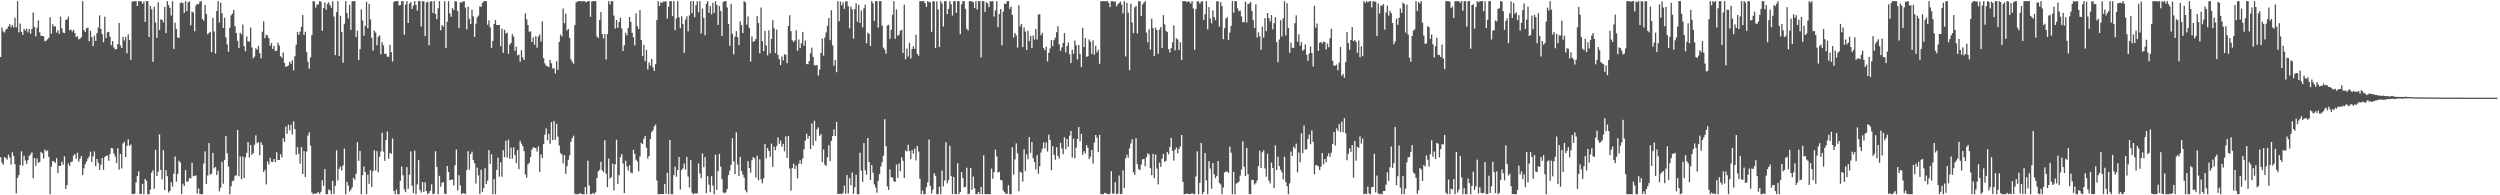 <svg xmlns="http://www.w3.org/2000/svg" width="1920" height="150"><path fill="#4f4f4f" d="M0 43.772h1v76.958H0zM1 21.16h1v103.722H1zM2 24.089h1v102.365H2zM3 24.982h1v95.675H3zM4 22.753h1v98.646H4zM5 22h1v100.613H5zM6 20.227h1v98.508H6zM7 18.47h1v102.47H7zM8 20.826h1v105.581H8zM9 19.196h1v97.731H9zM10 21.011h1v98.788H10zM11 13.619h1v112.43H11zM12 20.95h1v127.652H12zM13 0.859h1v135.805H13zM14 24.852h1v109.672H14zM15 18.089h1v108.613H15zM16 24.511h1v91.701H16zM17 26.767h1v100.405H17zM18 22.123h1v97.505H18zM19 23.426h1v99.832H19zM20 21.962h1v103.957H20zM21 24.885h1v98.091H21zM22 22.396h1v97.267H22zM23 25.97h1v92.639H23zM24 22.25h1v94.751H24zM25 9.57h1v127.313H25zM26 20.876h1v100.474H26zM27 27.94h1v99.469H27zM28 21.315h1v100.41H28zM29 15.653h1v109.451H29zM30 24.755h1v99.554H30zM31 27.469h1v89.196H31zM32 27.671h1v90.04H32zM33 27.857h1v93.896H33zM34 31.756h1v83.13H34zM35 31.231h1v84.924H35zM36 30.184h1v85.38H36zM37 28.986h1v91.54H37zM38 13.211h1v135.93H38zM39 25.876h1v102.132H39zM40 18.573h1v105.039H40zM41 20.412h1v103.734H41zM42 20.16h1v104.93H42zM43 25.032h1v96.391H43zM44 23.249h1v109.736H44zM45 26.018h1v101.424H45zM46 12.76h1v114.698H46zM47 21.72h1v102.5H47zM48 25.055h1v101.474H48zM49 25.469h1v94.618H49zM50 15.254h1v129.857H50zM51 14.901h1v127.228H51zM52 12.73h1v112.936H52zM53 23.174h1v104.264H53zM54 22.744h1v101.771H54zM55 24.158h1v99.857H55zM56 22.943h1v96.631H56zM57 25.336h1v93.053H57zM58 28.474h1v93.457H58zM59 27.809h1v89.531H59zM60 30.262h1v94.017H60zM61 29.698h1v92.223H61zM62 28.539h1v91.384H62zM63 0.859h1v133.605H63zM64 23.135h1v106.118H64zM65 24.555h1v101.478H65zM66 21.722h1v102.35H66zM67 21.172h1v100.679H67zM68 31.653h1v88.563H68zM69 23.595h1v92.903H69zM70 28.533h1v96.004H70zM71 35.407h1v84.779H71zM72 27.327h1v88.966H72zM73 31.445h1v96.226H73zM74 25.458h1v96.674H74zM75 21.144h1v103.846H75zM76 11.825h1v118.69H76zM77 22.225h1v104.183H77zM78 26.187h1v95.2H78zM79 32.418h1v97.99H79zM80 12.783h1v107.893H80zM81 29.274h1v90.37H81zM82 24.784h1v94.666H82zM83 24.424h1v99.061H83zM84 28.14h1v90.057H84zM85 34.735h1v79.048H85zM86 31.581h1v82.403H86zM87 36.445h1v81.502H87zM88 37.893h1v82.326H88zM89 37.753h1v87.462H89zM90 33.863h1v80.002H90zM91 17.617h1v112.713H91zM92 34.975h1v83.267H92zM93 36.851h1v92.543H93zM94 28.284h1v81.837H94zM95 31.102h1v77.899H95zM96 28.33h1v92.281H96zM97 40.91h1v71.118H97zM98 26.367h1v80.65H98zM99 30.813h1v81.226H99zM100 46h1v64.95H100zM101 1.191h1v147.731H101zM102 1.04h1v148.102H102zM103 0.908h1v147.832H103zM104 0.859h1v139.211H104zM105 4.61h1v130.62H105zM106 0.859h1v130.67H106zM107 0.906h1v148.102H107zM108 0.993h1v147.894H108zM109 2.937h1v138.244H109zM110 1.201h1v147.935H110zM111 16.847h1v120.55H111zM112 0.876h1v138.004H112zM113 0.876h1v148.259H113zM114 28.436h1v120.705H114zM115 4.609h1v141.014H115zM116 7.119h1v125.473H116zM117 47.454h1v83.248H117zM118 5.17h1v139.839H118zM119 17.308h1v97.795H119zM120 29.086h1v106.061H120zM121 1.717h1v130.146H121zM122 23.067h1v80.166H122zM123 14.862h1v115.649H123zM124 15.294h1v122.429H124zM125 17.129h1v98.248H125zM126 5.296h1v140.668H126zM127 25.441h1v105.296H127zM128 0.859h1v134.527H128zM129 3.889h1v143.998H129zM130 6.039h1v140.54H130zM131 11.917h1v128.051H131zM132 0.965h1v142.297H132zM133 37.559h1v95.855H133zM134 17.421h1v102.763H134zM135 22.221h1v117.333H135zM136 28.895h1v104.732H136zM137 29.046h1v94.38H137zM138 2.347h1v122.408H138zM139 1.801h1v147.179H139zM140 2.405h1v138.662H140zM141 9.868h1v133.016H141zM142 0.875h1v129.744H142zM143 8.625h1v131.074H143zM144 1.852h1v137.436H144zM145 1.125h1v135.636H145zM146 19.423h1v117.625H146zM147 8.893h1v116.089H147zM148 9.611h1v125.835H148zM149 23.94h1v111.019H149zM150 4.238h1v130.495H150zM151 3.04h1v145.595H151zM152 3.229h1v141.517H152zM153 1.288h1v147.626H153zM154 0.87h1v148.263H154zM155 14.583h1v134.556H155zM156 15.905h1v109.686H156zM157 3.747h1v112.485H157zM158 10.753h1v130.534H158zM159 26.342h1v108.398H159zM160 25.247h1v84.66H160zM161 24.478h1v109.674H161zM162 39.983h1v93.372H162zM163 13.62h1v103.836H163zM164 24.178h1v105.031H164zM165 41.176h1v87.065H165zM166 8.46h1v125.916H166zM167 0.888h1v130.173H167zM168 17.305h1v129.706H168zM169 1.984h1v142.162H169zM170 10.124h1v114.246H170zM171 21.469h1v119.614H171zM172 13.592h1v109.339H172zM173 28.644h1v75.915H173zM174 34.222h1v83.491H174zM175 39.746h1v88.259H175zM176 21.309h1v127.819H176zM177 11.78h1v131.306H177zM178 10.446h1v128.826H178zM179 7.647h1v130.848H179zM180 20.18h1v114.861H180zM181 25.409h1v109.189H181zM182 31.406h1v68.439H182zM183 36.893h1v98.41H183zM184 25.13h1v95.075H184zM185 26.43h1v111.259H185zM186 18.861h1v101.339H186zM187 35.364h1v101.366H187zM188 39.36h1v81.535H188zM189 27.999h1v89.359H189zM190 31.73h1v77.307H190zM191 31.951h1v88.995H191zM192 21.206h1v90.133H192zM193 36.444h1v82.487H193zM194 44.683h1v72.859H194zM195 43.434h1v67.711H195zM196 37.1h1v66.884H196zM197 38.215h1v71.737H197zM198 35.113h1v73.973H198zM199 40.881h1v78.447H199zM200 44.851h1v64.407H200zM201 24.309h1v86.962H201zM202 16.37h1v115.781H202zM203 29.313h1v101.042H203zM204 26.652h1v114.968H204zM205 27.355h1v96.671H205zM206 29.393h1v96.872H206zM207 35.056h1v86.16H207zM208 33.149h1v91.09H208zM209 37.578h1v86.784H209zM210 35.364h1v86.731H210zM211 39.258h1v85.295H211zM212 38.893h1v78.056H212zM213 32.694h1v90.222H213zM214 34.979h1v87.878H214zM215 43.219h1v75.224H215zM216 44.395h1v76.475H216zM217 40.278h1v65.981H217zM218 48.34h1v60.641H218zM219 51.381h1v45.862H219zM220 50.887h1v51.906H220zM221 50.219h1v45.529H221zM222 47.463h1v52.562H222zM223 49.015h1v46.743H223zM224 46.282h1v56.936H224zM225 54.044h1v39.133H225zM226 43.234h1v55.905H226zM227 34.427h1v84.454H227zM228 24.625h1v88.394H228zM229 26.732h1v91.412H229zM230 24.251h1v101.514H230zM231 20.605h1v92.329H231zM232 11.409h1v122.227H232zM233 26.754h1v89.294H233zM234 24.381h1v111.596H234zM235 39.917h1v76.467H235zM236 47.416h1v56.709H236zM237 52.775h1v48.811H237zM238 44.095h1v67.708H238zM239 27.02h1v120.773H239zM240 0.859h1v148.28H240zM241 1.14h1v147.451H241zM242 5.795h1v143.111H242zM243 3.557h1v144.63H243zM244 3.375h1v144.256H244zM245 0.859h1v148.004H245zM246 1.264h1v145.967H246zM247 23.663h1v114.786H247zM248 6.152h1v136.639H248zM249 1.968h1v127.878H249zM250 7.461h1v141.589H250zM251 2.926h1v146.203H251zM252 1.802h1v143.756H252zM253 3.947h1v142.336H253zM254 5.925h1v143.217H254zM255 1.017h1v137.796H255zM256 12.705h1v136.245H256zM257 42.325h1v100.373H257zM258 9.381h1v106.095H258zM259 0.874h1v137.709H259zM260 42.891h1v86.721H260zM261 12.063h1v115.91H261zM262 24.566h1v106.345H262zM263 48.21h1v78.882H263zM264 18.244h1v95.86H264zM265 0.885h1v148.25H265zM266 10.046h1v129.532H266zM267 14.166h1v128.347H267zM268 3.691h1v143.443H268zM269 22.961h1v122.76H269zM270 0.983h1v142.799H270zM271 0.859h1v135.63H271zM272 0.859h1v137.249H272zM273 28.506h1v104.937H273zM274 23.485h1v85.695H274zM275 46.134h1v77.413H275zM276 37.836h1v78.121H276zM277 7.168h1v141.965H277zM278 15.65h1v118.945H278zM279 27.437h1v100.438H279zM280 19.882h1v112.198H280zM281 1.387h1v147.753H281zM282 21.712h1v112.489H282zM283 2.898h1v138.249H283zM284 14.902h1v115.727H284zM285 28.985h1v114.637H285zM286 38.883h1v92.574H286zM287 23.382h1v92.052H287zM288 24.945h1v106.002H288zM289 34.789h1v81.331H289zM290 28.203h1v104.131H290zM291 27.194h1v93.194H291zM292 41.743h1v74.562H292zM293 32.357h1v69.526H293zM294 34.858h1v81.586H294zM295 41.325h1v82.183H295zM296 41.316h1v66.256H296zM297 43.575h1v57.384H297zM298 43.626h1v78.332H298zM299 34.341h1v83.136H299zM300 40.02h1v78.088H300zM301 47.229h1v59.138H301zM302 1.617h1v144.997H302zM303 0.859h1v148.283H303zM304 0.859h1v144.715H304zM305 0.859h1v148.283H305zM306 4.181h1v144.96H306zM307 3.881h1v134.998H307zM308 0.938h1v126.948H308zM309 0.859h1v133.753H309zM310 26.66h1v118.751H310zM311 3.524h1v144.11H311zM312 0.859h1v127.54H312zM313 17.686h1v127.31H313zM314 2.701h1v131.471H314zM315 1.58h1v114.709H315zM316 6.908h1v135.661H316zM317 4.223h1v144.064H317zM318 0.891h1v114.786H318zM319 3.758h1v145.362H319zM320 8.098h1v133.497H320zM321 0.89h1v122.149H321zM322 0.892h1v144.972H322zM323 20.305h1v127.622H323zM324 0.878h1v138.896H324zM325 1.002h1v146.416H325zM326 27.758h1v112.227H326zM327 1.851h1v144.961H327zM328 1.297h1v147.84H328zM329 34.69h1v113.567H329zM330 1.266h1v145.28H330zM331 0.859h1v140.755H331zM332 9.876h1v139.266H332zM333 0.859h1v147.819H333zM334 10.69h1v105.505H334zM335 14.804h1v113.353H335zM336 6.35h1v142.79H336zM337 0.905h1v134.131H337zM338 23.267h1v120.145H338zM339 19.182h1v121.161H339zM340 20.451h1v119.533H340zM341 0.873h1v147.818H341zM342 36.882h1v112.159H342zM343 16.646h1v110.857H343zM344 0.927h1v131.163H344zM345 10.303h1v128.134H345zM346 12.853h1v125.192H346zM347 6.185h1v131.772H347zM348 7.698h1v134.785H348zM349 0.859h1v126.026H349zM350 1.124h1v113.707H350zM351 8.499h1v137.781H351zM352 21.598h1v112.994H352zM353 1.815h1v140.566H353zM354 1.957h1v147.17H354zM355 1.12h1v147.167H355zM356 0.867h1v147.677H356zM357 5.814h1v143.308H357zM358 22.48h1v108.157H358zM359 5.031h1v111.042H359zM360 14.491h1v115.785H360zM361 18.411h1v99.928H361zM362 7.484h1v108.991H362zM363 12.543h1v110.31H363zM364 28.385h1v97.062H364zM365 18.112h1v122.848H365zM366 13.417h1v115.294H366zM367 11.99h1v122.679H367zM368 4.802h1v144.304H368zM369 5.273h1v125.014H369zM370 2.182h1v145.303H370zM371 0.989h1v143.56H371zM372 0.882h1v128.343H372zM373 0.887h1v140.478H373zM374 19.014h1v119.719H374zM375 15.68h1v99.554H375zM376 21.05h1v104.794H376zM377 36.779h1v81.822H377zM378 31.428h1v117.701H378zM379 18.396h1v119.237H379zM380 15.367h1v133.767H380zM381 19.219h1v111.281H381zM382 19.276h1v101.766H382zM383 19.198h1v116.43H383zM384 35.428h1v89.307H384zM385 21.962h1v113.76H385zM386 40.504h1v74.841H386zM387 22.849h1v97.898H387zM388 25.724h1v82.363H388zM389 25.081h1v96.004H389zM390 41.278h1v65.988H390zM391 34.292h1v87.701H391zM392 32.873h1v80.511H392zM393 26.276h1v95.558H393zM394 28.174h1v85.033H394zM395 39.022h1v80.063H395zM396 35.887h1v89.414H396zM397 42.517h1v72.743H397zM398 41.954h1v87.975H398zM399 47.393h1v60.726H399zM400 38.519h1v71.786H400zM401 44.175h1v68.033H401zM402 46.073h1v69.94H402zM403 10.273h1v123.739H403zM404 14.807h1v121.733H404zM405 19.19h1v107.093H405zM406 24.316h1v100.659H406zM407 24.13h1v96.477H407zM408 32.259h1v82.74H408zM409 28.71h1v84.464H409zM410 34.324h1v79.135H410zM411 27.727h1v86.113H411zM412 36.643h1v79.778H412zM413 28.052h1v84.36H413zM414 26.489h1v105.715H414zM415 31.916h1v86.683H415zM416 16.315h1v105.086H416zM417 44.644h1v66.056H417zM418 48.676h1v54.745H418zM419 50.544h1v48.107H419zM420 50.737h1v57.055H420zM421 51.73h1v51.114H421zM422 45.959h1v64.5H422zM423 48.641h1v45.176H423zM424 52.609h1v54.981H424zM425 52.433h1v40.481H425zM426 56.427h1v50.965H426zM427 47.008h1v48.057H427zM428 53.689h1v51.255H428zM429 32.205h1v79.529H429zM430 26.599h1v90.995H430zM431 28.011h1v90.633H431zM432 6.483h1v118.975H432zM433 17.857h1v101.272H433zM434 10.566h1v122.98H434zM435 23.419h1v104.197H435zM436 22.233h1v100.519H436zM437 29.186h1v90.078H437zM438 45.563h1v63.328H438zM439 47.474h1v58.564H439zM440 48.947h1v55.252H440zM441 19.32h1v129.445H441zM442 1.788h1v147.353H442zM443 1.103h1v148.038H443zM444 0.859h1v148.283H444zM445 0.859h1v147.331H445zM446 1.007h1v148.002H446zM447 0.958h1v148.184H447zM448 0.859h1v148.283H448zM449 1.246h1v142.351H449zM450 1.613h1v147.497H450zM451 0.872h1v122.512H451zM452 0.859h1v141.591H452zM453 12.912h1v136.219H453zM454 1.078h1v147.903H454zM455 0.859h1v147.247H455zM456 0.86h1v148.277H456zM457 0.859h1v146.789H457zM458 27.99h1v108.754H458zM459 29.194h1v102.424H459zM460 15.298h1v115.129H460zM461 9.222h1v114.978H461zM462 26.101h1v104.735H462zM463 29.564h1v102.629H463zM464 26.084h1v81.641H464zM465 45.678h1v87.744H465zM466 26.179h1v117.647H466zM467 0.859h1v120.926H467zM468 3.437h1v133.719H468zM469 0.886h1v135.14H469zM470 0.865h1v124.78H470zM471 11.994h1v134.23H471zM472 21.958h1v104.202H472zM473 15.343h1v91.989H473zM474 21.327h1v119.918H474zM475 16.873h1v117.614H475zM476 13.582h1v107.197H476zM477 21.85h1v96.571H477zM478 39.149h1v86.431H478zM479 34.719h1v113.539H479zM480 25.169h1v98.288H480zM481 27.102h1v100.82H481zM482 21.411h1v109.59H482zM483 13.036h1v113.883H483zM484 16.768h1v115.795H484zM485 25.197h1v107.931H485zM486 28.627h1v86.525H486zM487 34.811h1v83.287H487zM488 10.31h1v112.25H488zM489 20.169h1v103.885H489zM490 22.332h1v109.193H490zM491 7.723h1v112.461H491zM492 30.722h1v78.991H492zM493 42.971h1v67.641H493zM494 34.353h1v72.276H494zM495 46.969h1v57.471H495zM496 38.356h1v75.086H496zM497 53.375h1v68.534H497zM498 47.953h1v71.851H498zM499 50.356h1v56.377H499zM500 45.245h1v56.211H500zM501 51.71h1v48.446H501zM502 54.52h1v42.556H502zM503 49.308h1v46.405H503zM504 15.426h1v123.17H504zM505 0.859h1v148.283H505zM506 4.659h1v144.483H506zM507 1.674h1v147.378H507zM508 2.287h1v146.759H508zM509 1.124h1v147.9H509zM510 1.199h1v140H510zM511 0.921h1v147.885H511zM512 14.238h1v118.387H512zM513 5.217h1v143.923H513zM514 0.863h1v106.602H514zM515 0.871h1v148.26H515zM516 12.424h1v136.697H516zM517 0.859h1v133.686H517zM518 23.154h1v104.826H518zM519 14.087h1v121.656H519zM520 0.869h1v129.679H520zM521 13.376h1v107.181H521zM522 21.624h1v124.005H522zM523 12.567h1v118.133H523zM524 18.487h1v110.778H524zM525 40.595h1v84.926H525zM526 15.087h1v115.098H526zM527 12.527h1v107.967H527zM528 24.106h1v111.45H528zM529 11.847h1v132.138H529zM530 0.859h1v122.19H530zM531 10.055h1v137.917H531zM532 0.859h1v148.283H532zM533 13.231h1v135.25H533zM534 3.973h1v144.778H534zM535 0.959h1v147.462H535zM536 9.416h1v116.178H536zM537 0.864h1v132.433H537zM538 25.656h1v111.212H538zM539 6.536h1v111.372H539zM540 13.693h1v114.711H540zM541 27.085h1v93.596H541zM542 2.862h1v145.389H542zM543 0.87h1v134.445H543zM544 9.768h1v132.075H544zM545 4.712h1v142.844H545zM546 11.027h1v124.305H546zM547 2.126h1v140.4H547zM548 9.858h1v139.278H548zM549 0.897h1v117.884H549zM550 3.637h1v142.288H550zM551 19.082h1v112.513H551zM552 4.484h1v113.802H552zM553 8.345h1v119.631H553zM554 27.6h1v109.937H554zM555 1.446h1v146.379H555zM556 0.898h1v147.527H556zM557 0.872h1v146.857H557zM558 5.674h1v139.517H558zM559 18.428h1v115.979H559zM560 35.216h1v95.794H560zM561 2.947h1v123.644H561zM562 25.96h1v80.264H562zM563 41.737h1v82.225H563zM564 28.172h1v105.498H564zM565 23.896h1v77.752H565zM566 28.568h1v97.784H566zM567 34.603h1v100.555H567zM568 16.35h1v104.207H568zM569 19.284h1v111.923H569zM570 25.363h1v108.641H570zM571 0.89h1v135.441H571zM572 1.761h1v144.247H572zM573 18.958h1v128.731H573zM574 12.64h1v111.175H574zM575 21.423h1v107.625H575zM576 47.288h1v85.377H576zM577 28.066h1v95.024H577zM578 32.138h1v88.46H578zM579 31.512h1v90.068H579zM580 30.001h1v106.284H580zM581 12.218h1v107.371H581zM582 17.733h1v120.761H582zM583 40.848h1v81.508H583zM584 5.768h1v132.009H584zM585 31.496h1v109.322H585zM586 39.214h1v97.799H586zM587 23.701h1v86.887H587zM588 34.933h1v86.739H588zM589 42.562h1v71.131H589zM590 23.313h1v92.631H590zM591 40.909h1v79.538H591zM592 29.867h1v80.356H592zM593 15.52h1v112.623H593zM594 21.735h1v90.834H594zM595 40.797h1v74.597H595zM596 22.71h1v89.594H596zM597 42.136h1v63.357H597zM598 45.417h1v65.043H598zM599 50.021h1v57.928H599zM600 43.355h1v69.288H600zM601 46.361h1v64.133H601zM602 41.793h1v74.443H602zM603 41.978h1v62.848H603zM604 48.527h1v72.795H604zM605 19.964h1v84.37H605zM606 11.731h1v117.677H606zM607 23.96h1v122.517H607zM608 31.005h1v98.04H608zM609 32.318h1v93.365H609zM610 30.961h1v98.848H610zM611 23.172h1v104.009H611zM612 38.996h1v98.003H612zM613 30.366h1v95.374H613zM614 36.986h1v86.033H614zM615 33.234h1v92.687H615zM616 24.471h1v97.33H616zM617 35.072h1v79.618H617zM618 31.087h1v76.92H618zM619 49.141h1v53.512H619zM620 49.356h1v57.191H620zM621 46.881h1v57.524H621zM622 40.845h1v73.634H622zM623 36.543h1v58.202H623zM624 43.654h1v68.098H624zM625 50.151h1v42.564H625zM626 50.168h1v58.034H626zM627 49.926h1v49.445H627zM628 58.044h1v39.8H628zM629 53.472h1v50.864H629zM630 40.669h1v62.287H630zM631 29.636h1v94.774H631zM632 42.743h1v72.097H632zM633 28.879h1v97.53H633zM634 24.868h1v102.524H634zM635 19.865h1v100.918H635zM636 13.824h1v97.702H636zM637 30.876h1v92.894H637zM638 7.888h1v100.184H638zM639 34.882h1v69.661H639zM640 50.447h1v49.018H640zM641 46.065h1v58.416H641zM642 55.428h1v38.236H642zM643 0.859h1v148.079H643zM644 16.284h1v132.549H644zM645 1.199h1v147.655H645zM646 4.214h1v144.927H646zM647 1.766h1v146.396H647zM648 6.805h1v135.724H648zM649 1.224h1v147.631H649zM650 0.859h1v133.593H650zM651 4.86h1v143.789H651zM652 21.74h1v114.997H652zM653 5.126h1v137.182H653zM654 7.251h1v125.276H654zM655 29.656h1v119.228H655zM656 6.983h1v136.859H656zM657 2.536h1v131.725H657zM658 16.64h1v132.495H658zM659 3.566h1v145.557H659zM660 17.645h1v99.655H660zM661 8.013h1v123.03H661zM662 21.035h1v118.611H662zM663 6.397h1v103.485H663zM664 3.51h1v127.283H664zM665 33.293h1v100.955H665zM666 25.075h1v80.907H666zM667 25.886h1v98.523H667zM668 35.388h1v102.826H668zM669 0.878h1v125.889H669zM670 2.526h1v130.122H670zM671 16.002h1v125.616H671zM672 0.874h1v143.147H672zM673 0.944h1v147.025H673zM674 21.183h1v117.658H674zM675 0.894h1v132.803H675zM676 0.859h1v127.065H676zM677 19.638h1v104.815H677zM678 36.535h1v83.06H678zM679 38.082h1v53.467H679zM680 41.276h1v71.021H680zM681 19.546h1v123.605H681zM682 19.006h1v126.84H682zM683 29.744h1v100.353H683zM684 22.848h1v113.278H684zM685 11.309h1v125.051H685zM686 0.859h1v138.376H686zM687 29.748h1v110.024H687zM688 7.209h1v119.202H688zM689 27.455h1v109.091H689zM690 26.587h1v99.019H690zM691 23.561h1v107.97H691zM692 22.838h1v97.947H692zM693 40.721h1v82.799H693zM694 3.612h1v133.149H694zM695 45.521h1v70.141H695zM696 37.281h1v79.048H696zM697 43.34h1v67.867H697zM698 32.917h1v83.082H698zM699 44.939h1v77.318H699zM700 37.613h1v77.699H700zM701 35.473h1v82.475H701zM702 37.524h1v76.67H702zM703 26.658h1v96.577H703zM704 41.36h1v70.709H704zM705 42.82h1v73.535H705zM706 0.859h1v136.415H706zM707 0.859h1v148.283H707zM708 0.859h1v145.52H708zM709 0.859h1v148.283H709zM710 2.426h1v146.676H710zM711 5.313h1v138.53H711zM712 0.859h1v139.155H712zM713 1.698h1v105.457H713zM714 1.731h1v141.146H714zM715 24.417h1v124.157H715zM716 0.923h1v144.622H716zM717 1.195h1v131.881H717zM718 36.788h1v98.182H718zM719 1.093h1v147.984H719zM720 7.282h1v141.798H720zM721 36.118h1v107.253H721zM722 0.868h1v148.26H722zM723 2.817h1v128.206H723zM724 20.347h1v122.846H724zM725 0.884h1v137.648H725zM726 0.89h1v108.253H726zM727 10.863h1v129.953H727zM728 6.835h1v131.557H728zM729 0.872h1v111.051H729zM730 3.307h1v131.989H730zM731 11.919h1v137.223H731zM732 0.859h1v135.025H732zM733 0.859h1v148.19H733zM734 9.876h1v139.259H734zM735 0.859h1v124.42H735zM736 0.936h1v148.205H736zM737 26.289h1v121.186H737zM738 3.355h1v128.863H738zM739 0.891h1v135.886H739zM740 0.859h1v142.953H740zM741 6.806h1v136.723H741zM742 22.082h1v106.745H742zM743 23.526h1v125.611H743zM744 0.925h1v147.83H744zM745 0.859h1v128.106H745zM746 1.078h1v144.619H746zM747 1.664h1v133.986H747zM748 6.184h1v138.372H748zM749 0.859h1v148.199H749zM750 7.328h1v141.814H750zM751 0.86h1v146.59H751zM752 0.871h1v148.262H752zM753 44.08h1v99.512H753zM754 0.869h1v148.255H754zM755 0.876h1v118.376H755zM756 9.097h1v140.028H756zM757 1.718h1v147.423H757zM758 2.473h1v146.639H758zM759 5.497h1v143.644H759zM760 0.866h1v148.271H760zM761 1.06h1v128.463H761zM762 0.871h1v136.451H762zM763 12.7h1v119.374H763zM764 7.92h1v106.964H764zM765 0.859h1v119.277H765zM766 20.941h1v111.636H766zM767 10.747h1v121.208H767zM768 6.975h1v131.179H768zM769 34.738h1v103.846H769zM770 8.855h1v137.425H770zM771 2.84h1v144.706H771zM772 3.048h1v145.864H772zM773 0.859h1v147.967H773zM774 0.889h1v141.383H774zM775 6.785h1v142.296H775zM776 4.976h1v144.159H776zM777 11.402h1v101.763H777zM778 28.818h1v105.335H778zM779 25.258h1v97.154H779zM780 27.173h1v82.963H780zM781 36.48h1v81.239H781zM782 3.973h1v142.921H782zM783 20.352h1v111.588H783zM784 18.317h1v114.345H784zM785 36.214h1v103.237H785zM786 21.036h1v93.587H786zM787 24.326h1v107.014H787zM788 38.41h1v80.116H788zM789 23.637h1v98.674H789zM790 31.607h1v73.67H790zM791 27.581h1v89.786H791zM792 36.962h1v72.099H792zM793 27.219h1v94.269H793zM794 30.423h1v94.039H794zM795 22.274h1v107.883H795zM796 30.406h1v88.81H796zM797 11.001h1v122.375H797zM798 11.012h1v116.749H798zM799 27.098h1v90.083H799zM800 25.174h1v89.055H800zM801 36.838h1v72.535H801zM802 38.576h1v75.507H802zM803 35.9h1v73.433H803zM804 47.258h1v69.113H804zM805 40.543h1v62.872H805zM806 37.143h1v70.434H806zM807 30.713h1v99.989H807zM808 35.415h1v76.81H808zM809 30.792h1v88.072H809zM810 28.902h1v93.732H810zM811 24.738h1v88.247H811zM812 20.077h1v99.644H812zM813 34.066h1v87.781H813zM814 39.054h1v70.737H814zM815 36.436h1v77.51H815zM816 32.914h1v85.535H816zM817 25.405h1v80.022H817zM818 40.229h1v74.288H818zM819 35.327h1v71.407H819zM820 32.64h1v80.177H820zM821 41.673h1v62.502H821zM822 48.458h1v52.073H822zM823 38.19h1v82.791H823zM824 41.333h1v65.164H824zM825 31.18h1v90.367H825zM826 34.829h1v78.572H826zM827 45.617h1v61.13H827zM828 34.576h1v62.933H828zM829 41.428h1v67.164H829zM830 51.411h1v51.409H830zM831 21.277h1v97.727H831zM832 36.212h1v79.944H832zM833 29.176h1v88.641H833zM834 43.672h1v67.858H834zM835 43.229h1v70.257H835zM836 30.275h1v91.961H836zM837 32.047h1v88.334H837zM838 41.427h1v73.748H838zM839 30.981h1v94.698H839zM840 42.025h1v67.484H840zM841 35.247h1v68.453H841zM842 40.216h1v65.577H842zM843 38.296h1v78.579H843zM844 49.007h1v54.591H844zM845 1.018h1v148.124H845zM846 0.859h1v148.283H846zM847 0.859h1v148.283H847zM848 0.931h1v147.159H848zM849 0.903h1v147.504H849zM850 0.938h1v148.102H850zM851 2.203h1v146.939H851zM852 5.472h1v143.212H852zM853 0.874h1v130.677H853zM854 0.869h1v147.826H854zM855 1.476h1v147.228H855zM856 0.971h1v138.932H856zM857 4.867h1v144.219H857zM858 3.329h1v145.308H858zM859 2.324h1v132.48H859zM860 1.183h1v147.921H860zM861 3.522h1v145.313H861zM862 10.265h1v120.621H862zM863 0.861h1v143.617H863zM864 43.351h1v78.314H864zM865 2.193h1v116.661H865zM866 9.767h1v111.367H866zM867 53.85h1v60.125H867zM868 2.861h1v107.327H868zM869 17.243h1v89.785H869zM870 25.43h1v106.824H870zM871 5.645h1v128.659H871zM872 4.628h1v101.566H872zM873 25.67h1v100.458H873zM874 1.001h1v128.903H874zM875 0.869h1v129.726H875zM876 12.253h1v114.262H876zM877 3.499h1v118.927H877zM878 2.011h1v120.053H878zM879 0.859h1v126.842H879zM880 24.984h1v95.82H880zM881 32.488h1v85.337H881zM882 22.64h1v96.022H882zM883 38.112h1v91.04H883zM884 14.327h1v120.249H884zM885 21.578h1v96.635H885zM886 43.041h1v93.74H886zM887 21.211h1v97.451H887zM888 23.132h1v106.285H888zM889 41.365h1v100.259H889zM890 22.71h1v102.142H890zM891 20.804h1v107.346H891zM892 36.88h1v84.979H892zM893 11.631h1v106.627H893zM894 18.705h1v105.503H894zM895 23.683h1v99.811H895zM896 24.666h1v91.95H896zM897 37.741h1v80.788H897zM898 40.278h1v72.634H898zM899 36.952h1v68.963H899zM900 32.511h1v83.29H900zM901 19.443h1v103.887H901zM902 38.718h1v76.247H902zM903 29.458h1v83.834H903zM904 30.334h1v87.384H904zM905 38.432h1v75.923H905zM906 32.449h1v79.939H906zM907 46.029h1v57.659H907zM908 0.859h1v138.781H908zM909 0.859h1v148.283H909zM910 0.871h1v148.27H910zM911 1.727h1v146.842H911zM912 0.99h1v147.928H912zM913 1.406h1v147.677H913zM914 2.689h1v146.366H914zM915 0.859h1v147.372H915zM916 6.504h1v142.545H916zM917 38.244h1v110.894H917zM918 6.96h1v128.491H918zM919 1.055h1v115.191H919zM920 1.012h1v148.091H920zM921 2.767h1v137.548H921zM922 1.294h1v108.423H922zM923 0.992h1v148.139H923zM924 15.272h1v132.221H924zM925 10.901h1v106.706H925zM926 0.875h1v137.67H926zM927 22.599h1v126.52H927zM928 5.481h1v118.241H928zM929 14.311h1v115.163H929zM930 17.971h1v126.914H930zM931 7.994h1v117.172H931zM932 13.143h1v120.722H932zM933 15.535h1v121.385H933zM934 0.948h1v134.131H934zM935 1.015h1v122.635H935zM936 20.345h1v120.133H936zM937 1.707h1v139.964H937zM938 4.665h1v144.424H938zM939 30.163h1v113.847H939zM940 21.638h1v110.796H940zM941 14.358h1v117.369H941zM942 13.167h1v118.56H942zM943 30.626h1v102.122H943zM944 25.011h1v87.702H944zM945 19.925h1v97.318H945zM946 0.859h1v148.272H946zM947 9.796h1v122.225H947zM948 0.859h1v148.267H948zM949 0.904h1v140.079H949zM950 6.371h1v134.041H950zM951 8.601h1v130.905H951zM952 7.976h1v126.896H952zM953 12.612h1v117.596H953zM954 17.072h1v91.493H954zM955 17.061h1v111.006H955zM956 1.299h1v134.028H956zM957 17.377h1v96.224H957zM958 2.918h1v130.994H958zM959 2.805h1v146.232H959zM960 1.479h1v147.658H960zM961 8.374h1v129.662H961zM962 15.476h1v122.888H962zM963 21.58h1v120.125H963zM964 3.365h1v137.268H964zM965 28.763h1v109.833H965zM966 24.88h1v102.683H966zM967 27.876h1v87.844H967zM968 38.296h1v90.847H968zM969 20.459h1v96.555H969zM970 28.819h1v86.698H970zM971 13.934h1v115.409H971zM972 23.93h1v111.728H972zM973 10h1v108.08H973zM974 13.917h1v124.801H974zM975 16.492h1v124.352H975zM976 11.558h1v113.281H976zM977 22.519h1v106.527H977zM978 17.841h1v126.676H978zM979 13.212h1v98.45H979zM980 32.38h1v98.251H980zM981 47.816h1v72.476H981zM982 30.362h1v97.174H982zM983 15.562h1v114.771H983zM984 27.984h1v104.261H984zM985 14.148h1v123.741H985zM986 0.874h1v119.47H986zM987 27.126h1v112.6H987zM988 2.48h1v140.518H988zM989 21.479h1v127.658H989zM990 40.52h1v100.282H990zM991 32.757h1v83.648H991zM992 36.648h1v83.143H992zM993 36.903h1v75.736H993zM994 17.838h1v96.302H994zM995 11.781h1v98.514H995zM996 32.045h1v100.302H996zM997 26.349h1v90.735H997zM998 35.031h1v89.565H998zM999 32.333h1v70.125H999zM1000 39.039h1v78.545H1000zM1001 37.969h1v58.37H1001zM1002 34.045h1v80.869H1002zM1003 42.034h1v72.584H1003zM1004 46.68h1v60.052H1004zM1005 41.026h1v62.388H1005zM1006 35.648h1v75.116H1006zM1007 40.743h1v59.336H1007zM1008 51.064h1v57.885H1008zM1009 4.332h1v129.57H1009zM1010 21.272h1v105.653H1010zM1011 18.109h1v108.835H1011zM1012 39.033h1v88.739H1012zM1013 32.932h1v97.792H1013zM1014 32.146h1v95.931H1014zM1015 33.506h1v84.023H1015zM1016 32.009h1v94.246H1016zM1017 32.288h1v89.823H1017zM1018 37.989h1v86.687H1018zM1019 33.44h1v86.61H1019zM1020 36.319h1v81.424H1020zM1021 29.355h1v91.124H1021zM1022 22.125h1v95.11H1022zM1023 46.58h1v63.943H1023zM1024 50.427h1v50.926H1024zM1025 50.314h1v61.486H1025zM1026 49.592h1v49.091H1026zM1027 53.959h1v46.534H1027zM1028 48.144h1v47.122H1028zM1029 36.021h1v65.44H1029zM1030 58.144h1v35.358H1030zM1031 56.808h1v44.762H1031zM1032 59.707h1v31.104H1032zM1033 47.723h1v54.787H1033zM1034 24.554h1v98.533H1034zM1035 32.962h1v85.223H1035zM1036 38.161h1v75.744H1036zM1037 30.726h1v85.87H1037zM1038 20.8h1v90.599H1038zM1039 31.548h1v104.898H1039zM1040 30.816h1v77.492H1040zM1041 32.218h1v91.18H1041zM1042 40.614h1v72.156H1042zM1043 31.071h1v82.373H1043zM1044 43.962h1v60.807H1044zM1045 35.65h1v74.709H1045zM1046 43.165h1v63.287H1046zM1047 0.859h1v148.253H1047zM1048 2.206h1v146.568H1048zM1049 0.859h1v148.153H1049zM1050 1.767h1v141.554H1050zM1051 0.951h1v147.687H1051zM1052 0.859h1v148.283H1052zM1053 5.73h1v137.996H1053zM1054 0.952h1v142.64H1054zM1055 1.235h1v116.887H1055zM1056 1.292h1v146.485H1056zM1057 27.616h1v107.258H1057zM1058 2.54h1v146.057H1058zM1059 10.372h1v138.766H1059zM1060 4.27h1v144.508H1060zM1061 4.42h1v144.715H1061zM1062 3.098h1v143.578H1062zM1063 22.734h1v123.932H1063zM1064 9.646h1v132.181H1064zM1065 4.272h1v128.041H1065zM1066 11.987h1v126.944H1066zM1067 8.219h1v120.18H1067zM1068 10.071h1v102.422H1068zM1069 17.67h1v111.299H1069zM1070 33.978h1v91.425H1070zM1071 31.827h1v65.711H1071zM1072 14.261h1v127.974H1072zM1073 19.064h1v116.302H1073zM1074 13.709h1v98.033H1074zM1075 6.476h1v137.64H1075zM1076 9.87h1v139.258H1076zM1077 1.973h1v133.316H1077zM1078 3.099h1v146.026H1078zM1079 24.994h1v119.921H1079zM1080 3.528h1v121.176H1080zM1081 26.531h1v94.29H1081zM1082 44.298h1v76.401H1082zM1083 47.485h1v69.196H1083zM1084 27.682h1v83.709H1084zM1085 23.487h1v108.989H1085zM1086 22.51h1v111.028H1086zM1087 0.859h1v135.707H1087zM1088 8.328h1v140.56H1088zM1089 1.571h1v144.635H1089zM1090 2.679h1v126.346H1090zM1091 0.865h1v129.328H1091zM1092 17.443h1v121.573H1092zM1093 27.277h1v99.424H1093zM1094 33.626h1v94.318H1094zM1095 33.351h1v86.001H1095zM1096 20.095h1v102.592H1096zM1097 20.905h1v107.074H1097zM1098 29.903h1v88.534H1098zM1099 26.533h1v81.176H1099zM1100 34.101h1v86.253H1100zM1101 44.194h1v72.185H1101zM1102 35.535h1v86.576H1102zM1103 28.973h1v80.741H1103zM1104 42.147h1v68.236H1104zM1105 42.268h1v78.636H1105zM1106 43.775h1v70.773H1106zM1107 34.197h1v76.553H1107zM1108 44.975h1v66.019H1108zM1109 53.102h1v50.576H1109zM1110 0.859h1v147.176H1110zM1111 0.859h1v148.283H1111zM1112 0.859h1v137.083H1112zM1113 1.367h1v147.768H1113zM1114 6.257h1v138.701H1114zM1115 5.015h1v140.488H1115zM1116 13.825h1v123.768H1116zM1117 0.862h1v148.28H1117zM1118 0.976h1v115.688H1118zM1119 0.945h1v146.916H1119zM1120 0.923h1v144.596H1120zM1121 2.092h1v117.761H1121zM1122 0.89h1v135.345H1122zM1123 8.258h1v140.883H1123zM1124 0.899h1v143.598H1124zM1125 0.859h1v148.28H1125zM1126 20.499h1v128.641H1126zM1127 0.941h1v136.132H1127zM1128 0.86h1v139.769H1128zM1129 37.407h1v111.734H1129zM1130 3.827h1v138.944H1130zM1131 3.323h1v128.504H1131zM1132 21.972h1v123.897H1132zM1133 5.425h1v137.631H1133zM1134 0.859h1v121.768H1134zM1135 1.8h1v146.831H1135zM1136 0.969h1v142.837H1136zM1137 0.859h1v147.224H1137zM1138 0.859h1v147.7H1138zM1139 8.726h1v139.45H1139zM1140 0.954h1v123.598H1140zM1141 21.605h1v127.441H1141zM1142 15.214h1v133.729H1142zM1143 0.884h1v134.084H1143zM1144 0.859h1v147.379H1144zM1145 30.3h1v112.847H1145zM1146 23.517h1v100.74H1146zM1147 23.209h1v108.999H1147zM1148 15.715h1v132.659H1148zM1149 16.48h1v115.099H1149zM1150 6.826h1v142.315H1150zM1151 6.352h1v141.765H1151zM1152 0.962h1v137.26H1152zM1153 1.105h1v129.114H1153zM1154 8.626h1v124.459H1154zM1155 22.856h1v115.663H1155zM1156 16.111h1v95.502H1156zM1157 14.04h1v112.058H1157zM1158 33.077h1v101.742H1158zM1159 10.187h1v123.229H1159zM1160 1.089h1v141.849H1160zM1161 13.767h1v135.266H1161zM1162 2.411h1v146.694H1162zM1163 10.579h1v138.562H1163zM1164 9.538h1v139.59H1164zM1165 15.469h1v130.473H1165zM1166 11.557h1v115.611H1166zM1167 23.5h1v110.659H1167zM1168 17.467h1v114.232H1168zM1169 7.773h1v129.891H1169zM1170 2.65h1v131.195H1170zM1171 22.216h1v121.524H1171zM1172 15.119h1v101.648H1172zM1173 5.06h1v135.031H1173zM1174 27.625h1v98.034H1174zM1175 26.879h1v89.799H1175zM1176 11.988h1v108.597H1176zM1177 22.386h1v114.901H1177zM1178 11.426h1v107.633H1178zM1179 13.183h1v118.572H1179zM1180 33.194h1v98.991H1180zM1181 10.047h1v117.643H1181zM1182 27.603h1v100.577H1182zM1183 43.36h1v77.214H1183zM1184 31.412h1v92.072H1184zM1185 34.357h1v84.801H1185zM1186 33.075h1v100.754H1186zM1187 16.604h1v132.533H1187zM1188 5.816h1v118.075H1188zM1189 8.159h1v114.912H1189zM1190 0.86h1v137.876H1190zM1191 7.349h1v116.051H1191zM1192 26.504h1v108.896H1192zM1193 24.467h1v99.319H1193zM1194 37.053h1v83.261H1194zM1195 25.938h1v78.932H1195zM1196 33.213h1v108.094H1196zM1197 27.127h1v84.33H1197zM1198 27.263h1v116.152H1198zM1199 15.835h1v99.423H1199zM1200 30.539h1v101.537H1200zM1201 27.367h1v82.369H1201zM1202 40.337h1v77.258H1202zM1203 37.078h1v78.719H1203zM1204 37.436h1v75.584H1204zM1205 44.804h1v76.058H1205zM1206 40.177h1v75.251H1206zM1207 44.296h1v59.417H1207zM1208 45.61h1v64.13H1208zM1209 49.548h1v52.175H1209zM1210 45.844h1v58.988H1210zM1211 20.969h1v124.168H1211zM1212 5.296h1v128.287H1212zM1213 11.256h1v114.934H1213zM1214 28.482h1v101.608H1214zM1215 37.389h1v100.022H1215zM1216 38.542h1v89.147H1216zM1217 29.8h1v89.973H1217zM1218 39.992h1v90.919H1218zM1219 32.474h1v82.005H1219zM1220 37.299h1v87.636H1220zM1221 30.766h1v87.883H1221zM1222 27.269h1v86.611H1222zM1223 25.35h1v94.73H1223zM1224 29.91h1v90.627H1224zM1225 49.406h1v56.311H1225zM1226 45.966h1v54.419H1226zM1227 36.208h1v71.642H1227zM1228 38.565h1v71.131H1228zM1229 47.716h1v61.33H1229zM1230 48.614h1v59.096H1230zM1231 49.231h1v54.134H1231zM1232 55.118h1v35.698H1232zM1233 50.222h1v50.601H1233zM1234 57.785h1v37.888H1234zM1235 46.151h1v54.463H1235zM1236 23.542h1v95.675H1236zM1237 30.344h1v84.685H1237zM1238 32.27h1v80.273H1238zM1239 18.784h1v104.149H1239zM1240 11.253h1v114.059H1240zM1241 25.601h1v94.78H1241zM1242 41.627h1v64.56H1242zM1243 36.426h1v81.51H1243zM1244 36.953h1v74.949H1244zM1245 38.844h1v70.465H1245zM1246 41.833h1v50.18H1246zM1247 41.167h1v65.273H1247zM1248 37.236h1v96.565H1248zM1249 0.859h1v148.283H1249zM1250 0.859h1v148.283H1250zM1251 0.92h1v148.222H1251zM1252 1.311h1v147.83H1252zM1253 0.859h1v148.282H1253zM1254 0.861h1v138.64H1254zM1255 8.748h1v133.748H1255zM1256 1.162h1v147.965H1256zM1257 1.706h1v147.366H1257zM1258 0.859h1v134.477H1258zM1259 19.199h1v120.938H1259zM1260 0.86h1v135.946H1260zM1261 1.132h1v147.956H1261zM1262 21.105h1v125.818H1262zM1263 0.949h1v148.173H1263zM1264 1.044h1v144.131H1264zM1265 23.598h1v119.446H1265zM1266 24.845h1v115.757H1266zM1267 5.07h1v106.565H1267zM1268 16.178h1v111.366H1268zM1269 35.863h1v80.176H1269zM1270 32.692h1v76.765H1270zM1271 25.103h1v109.975H1271zM1272 39.955h1v74.891H1272zM1273 33.246h1v86.792H1273zM1274 3.304h1v136.696H1274zM1275 13.499h1v119.958H1275zM1276 1.013h1v131.163H1276zM1277 5.837h1v125.475H1277zM1278 20.177h1v120.528H1278zM1279 5.252h1v124.227H1279zM1280 26.946h1v85.433H1280zM1281 36.968h1v101.206H1281zM1282 28.197h1v97.225H1282zM1283 2.2h1v119.35H1283zM1284 11.25h1v106.924H1284zM1285 38.117h1v79.881H1285zM1286 30.92h1v86.357H1286zM1287 28.773h1v118.175H1287zM1288 20.333h1v116.44H1288zM1289 0.859h1v143.744H1289zM1290 0.859h1v148.283H1290zM1291 10.523h1v138.038H1291zM1292 16.516h1v107.748H1292zM1293 26.886h1v109.932H1293zM1294 39.406h1v79.845H1294zM1295 32.045h1v91.762H1295zM1296 17.903h1v107.493H1296zM1297 33.196h1v106.788H1297zM1298 7.62h1v120.061H1298zM1299 15.319h1v102.932H1299zM1300 22.909h1v91.553H1300zM1301 32.558h1v77.549H1301zM1302 43.764h1v69.835H1302zM1303 44.569h1v87.222H1303zM1304 42.702h1v67.916H1304zM1305 38.493h1v65.646H1305zM1306 40.144h1v75.681H1306zM1307 31.525h1v76.001H1307zM1308 40.471h1v65.127H1308zM1309 48.85h1v54.77H1309zM1310 54.895h1v44.846H1310zM1311 54.484h1v42.412H1311zM1312 14.676h1v131.045H1312zM1313 0.859h1v148.283H1313zM1314 4.094h1v143.818H1314zM1315 0.859h1v148.015H1315zM1316 1.624h1v147.016H1316zM1317 0.86h1v148.282H1317zM1318 21.108h1v117.36H1318zM1319 6.35h1v142.79H1319zM1320 0.859h1v135.295H1320zM1321 0.859h1v139.285H1321zM1322 34.585h1v107.183H1322zM1323 9.587h1v122.044H1323zM1324 0.863h1v140.039H1324zM1325 50.105h1v81.6H1325zM1326 7.457h1v127.166H1326zM1327 7.597h1v141.53H1327zM1328 21.987h1v115.647H1328zM1329 4.423h1v121.129H1329zM1330 14.239h1v99.317H1330zM1331 26.219h1v117.862H1331zM1332 18.727h1v107.919H1332zM1333 21.525h1v82.209H1333zM1334 11.496h1v121.675H1334zM1335 22.273h1v115.319H1335zM1336 12.593h1v107.132H1336zM1337 0.859h1v136.996H1337zM1338 19.228h1v118.795H1338zM1339 0.859h1v127.867H1339zM1340 1.937h1v138.558H1340zM1341 23.682h1v116.436H1341zM1342 0.859h1v133.339H1342zM1343 1.01h1v128.475H1343zM1344 15.756h1v129.172H1344zM1345 15.238h1v114.139H1345zM1346 12.14h1v117.741H1346zM1347 8.995h1v118.605H1347zM1348 18.064h1v104.989H1348zM1349 18.297h1v117.047H1349zM1350 16.557h1v130.709H1350zM1351 11.443h1v132.876H1351zM1352 6.816h1v142.306H1352zM1353 0.859h1v148.186H1353zM1354 0.859h1v147.576H1354zM1355 7.101h1v142.027H1355zM1356 3.897h1v131.012H1356zM1357 32.528h1v97.338H1357zM1358 15.491h1v112.731H1358zM1359 7.347h1v119.007H1359zM1360 20.957h1v123.163H1360zM1361 12.125h1v130.056H1361zM1362 3.89h1v138.194H1362zM1363 4.776h1v141.957H1363zM1364 2.749h1v146.36H1364zM1365 0.893h1v139.616H1365zM1366 19.907h1v129.223H1366zM1367 27.977h1v110.383H1367zM1368 18.456h1v107.562H1368zM1369 23.328h1v108.275H1369zM1370 28.535h1v101.955H1370zM1371 27.486h1v93.7H1371zM1372 5.535h1v114.854H1372zM1373 37.823h1v92.266H1373zM1374 23.623h1v91.466H1374zM1375 14.268h1v118.612H1375zM1376 33.841h1v102.248H1376zM1377 10.949h1v121.468H1377zM1378 13.695h1v111.767H1378zM1379 11.607h1v130.406H1379zM1380 19.144h1v121.043H1380zM1381 15.169h1v99.764H1381zM1382 24.107h1v114.319H1382zM1383 13.004h1v124.856H1383zM1384 32.149h1v79.819H1384zM1385 19.795h1v100.435H1385zM1386 26.94h1v92.837H1386zM1387 25.762h1v96.724H1387zM1388 15.835h1v107.605H1388zM1389 0.859h1v141.153H1389zM1390 2.115h1v123.16H1390zM1391 0.859h1v129.038H1391zM1392 23.921h1v114.416H1392zM1393 23.889h1v91.503H1393zM1394 26.906h1v114.161H1394zM1395 36.584h1v82.977H1395zM1396 48.776h1v63.65H1396zM1397 35.263h1v74.696H1397zM1398 34.215h1v86.281H1398zM1399 36.981h1v80.4H1399zM1400 22.268h1v105.662H1400zM1401 30.158h1v83.42H1401zM1402 39.303h1v72.401H1402zM1403 31.205h1v76.567H1403zM1404 46.586h1v56.946H1404zM1405 40.35h1v67.835H1405zM1406 47.442h1v53.833H1406zM1407 35.369h1v76.022H1407zM1408 50.531h1v64.67H1408zM1409 38.855h1v73.581H1409zM1410 44.259h1v57.954H1410zM1411 40.484h1v69.91H1411zM1412 39.401h1v68.81H1412zM1413 18.404h1v122.724H1413zM1414 24.717h1v107.452H1414zM1415 21.171h1v111.536H1415zM1416 34.425h1v105.276H1416zM1417 30.295h1v97.54H1417zM1418 34.119h1v101.895H1418zM1419 32.763h1v93.264H1419zM1420 28.155h1v102.767H1420zM1421 36.092h1v87.158H1421zM1422 39.945h1v76.535H1422zM1423 38.418h1v80.171H1423zM1424 28.623h1v88.122H1424zM1425 45.977h1v77.833H1425zM1426 44.841h1v52.976H1426zM1427 44.793h1v62.038H1427zM1428 45.395h1v67.409H1428zM1429 42.06h1v73.977H1429zM1430 38.885h1v65.045H1430zM1431 45.857h1v62.088H1431zM1432 51.405h1v51.133H1432zM1433 49.615h1v52.272H1433zM1434 58.376h1v37.06H1434zM1435 43.636h1v52.409H1435zM1436 59.158h1v38.244H1436zM1437 47.07h1v53.9H1437zM1438 27.774h1v92.003H1438zM1439 39.027h1v79.202H1439zM1440 33.444h1v70.378H1440zM1441 31.855h1v89.705H1441zM1442 30.178h1v81.12H1442zM1443 35.513h1v89.506H1443zM1444 42.267h1v58.08H1444zM1445 29.697h1v89.745H1445zM1446 43.834h1v58.202H1446zM1447 43.965h1v63.767H1447zM1448 48.479h1v57.599H1448zM1449 39.613h1v63.806H1449zM1450 3.341h1v145.526H1450zM1451 14.414h1v134.01H1451zM1452 2.26h1v146.881H1452zM1453 0.859h1v148.283H1453zM1454 0.859h1v147.04H1454zM1455 0.859h1v145.877H1455zM1456 0.933h1v148.208H1456zM1457 4.733h1v123.573H1457zM1458 31.12h1v101.78H1458zM1459 2.775h1v127.83H1459zM1460 4.252h1v126.701H1460zM1461 21.579h1v117H1461zM1462 5.664h1v142.657H1462zM1463 1.291h1v145.104H1463zM1464 1.321h1v147.469H1464zM1465 0.866h1v148.276H1465zM1466 4.219h1v144.915H1466zM1467 4.034h1v145.091H1467zM1468 38.365h1v110.766H1468zM1469 3.701h1v122.952H1469zM1470 10.91h1v122.983H1470zM1471 41.433h1v84.202H1471zM1472 12.103h1v116.048H1472zM1473 14.152h1v110.089H1473zM1474 46.024h1v89.846H1474zM1475 37.562h1v85.183H1475zM1476 10.9h1v111.155H1476zM1477 32.108h1v97.183H1477zM1478 15.216h1v124.059H1478zM1479 13.451h1v121.339H1479zM1480 18.471h1v123.202H1480zM1481 0.886h1v136.132H1481zM1482 5.684h1v121.757H1482zM1483 8.716h1v129.993H1483zM1484 14.733h1v110.102H1484zM1485 25.707h1v84.057H1485zM1486 39.034h1v78.11H1486zM1487 40.885h1v74.748H1487zM1488 34.105h1v108.01H1488zM1489 26.132h1v123.001H1489zM1490 26.133h1v121.175H1490zM1491 6.186h1v136.433H1491zM1492 2.029h1v147.112H1492zM1493 20.478h1v120.45H1493zM1494 0.934h1v147.086H1494zM1495 0.866h1v126.574H1495zM1496 32.505h1v108.224H1496zM1497 30.036h1v104.004H1497zM1498 27.192h1v93.009H1498zM1499 25.517h1v108.754H1499zM1500 11.571h1v117.647H1500zM1501 23.002h1v101.781H1501zM1502 33.333h1v90.004H1502zM1503 41.348h1v80.403H1503zM1504 29.925h1v79.032H1504zM1505 38.39h1v85.079H1505zM1506 42.035h1v88.899H1506zM1507 36.414h1v79.626H1507zM1508 42.621h1v78.267H1508zM1509 41.402h1v82.277H1509zM1510 33.57h1v79.118H1510zM1511 42.262h1v68.997H1511zM1512 45.602h1v70.405H1512zM1513 14.562h1v117.92H1513zM1514 2.048h1v147.093H1514zM1515 0.859h1v138.511H1515zM1516 0.859h1v148.283H1516zM1517 1.208h1v144.384H1517zM1518 1.086h1v138.445H1518zM1519 4.835h1v121.326H1519zM1520 1.174h1v135.501H1520zM1521 37.731h1v111.287H1521zM1522 4.117h1v143.633H1522zM1523 0.873h1v128.394H1523zM1524 18.962h1v121.406H1524zM1525 4.712h1v130.362H1525zM1526 0.891h1v113.734H1526zM1527 1.343h1v144.934H1527zM1528 6.466h1v137.283H1528zM1529 1.232h1v119.499H1529zM1530 2.186h1v146.93H1530zM1531 13.169h1v130.622H1531zM1532 0.886h1v132.111H1532zM1533 0.876h1v148.245H1533zM1534 20.861h1v124.899H1534zM1535 0.942h1v132.245H1535zM1536 1.534h1v146.814H1536zM1537 34.6h1v114.536H1537zM1538 3.075h1v146.063H1538zM1539 1.758h1v147.384H1539zM1540 29.793h1v119.348H1540zM1541 0.859h1v147.236H1541zM1542 1.236h1v147.905H1542zM1543 11.495h1v137.165H1543zM1544 2.455h1v146.665H1544zM1545 9.715h1v129.408H1545zM1546 1.836h1v147.125H1546zM1547 0.909h1v142.322H1547zM1548 0.859h1v136.693H1548zM1549 21.324h1v119.81H1549zM1550 23.197h1v109.458H1550zM1551 9.82h1v138.832H1551zM1552 4.607h1v136.809H1552zM1553 31.502h1v117.598H1553zM1554 0.859h1v128.328H1554zM1555 0.891h1v148.114H1555zM1556 0.867h1v135.223H1556zM1557 0.866h1v143.817H1557zM1558 0.87h1v132.256H1558zM1559 12.158h1v136.981H1559zM1560 13.255h1v113.62H1560zM1561 14.362h1v86.177H1561zM1562 10.633h1v125.658H1562zM1563 28.866h1v110.08H1563zM1564 1.952h1v141.402H1564zM1565 1.85h1v146.86H1565zM1566 5.05h1v144.092H1566zM1567 0.864h1v144.148H1567zM1568 6.481h1v142.644H1568zM1569 19.311h1v124.262H1569zM1570 18.231h1v110.318H1570zM1571 22.994h1v110.624H1571zM1572 28.368h1v116.055H1572zM1573 12.004h1v130.087H1573zM1574 11.362h1v113.716H1574zM1575 27.283h1v112.327H1575zM1576 10.407h1v131.66H1576zM1577 5.114h1v135.91H1577zM1578 19.216h1v117.85H1578zM1579 16.688h1v124.148H1579zM1580 1.895h1v117.563H1580zM1581 8.889h1v133.248H1581zM1582 12.865h1v119.598H1582zM1583 19.15h1v101.895H1583zM1584 9.902h1v118.397H1584zM1585 19.682h1v113.249H1585zM1586 13.205h1v108.759H1586zM1587 31.328h1v91.48H1587zM1588 41.044h1v72.706H1588zM1589 12.56h1v130.43H1589zM1590 8.971h1v124.402H1590zM1591 2.896h1v136.351H1591zM1592 0.859h1v147.292H1592zM1593 1.29h1v142.033H1593zM1594 0.966h1v148.175H1594zM1595 0.859h1v148.278H1595zM1596 7.615h1v138.338H1596zM1597 12.861h1v133.882H1597zM1598 13.067h1v135.606H1598zM1599 3.256h1v145.88H1599zM1600 0.865h1v142.708H1600zM1601 37.31h1v95.689H1601zM1602 1.205h1v135.633H1602zM1603 12.711h1v132.683H1603zM1604 22.189h1v126.371H1604zM1605 8.959h1v122.96H1605zM1606 1.12h1v147.936H1606zM1607 1.076h1v148.064H1607zM1608 3.263h1v145.67H1608zM1609 2.998h1v124.818H1609zM1610 15.752h1v124.455H1610zM1611 14.407h1v120.152H1611zM1612 25.324h1v107.435H1612zM1613 17.317h1v99.404H1613zM1614 0.859h1v132.713H1614zM1615 10.546h1v138.555H1615zM1616 7.36h1v121.485H1616zM1617 11.822h1v133.117H1617zM1618 9.941h1v139.198H1618zM1619 8.543h1v123.475H1619zM1620 0.866h1v146.621H1620zM1621 17.239h1v131.898H1621zM1622 0.92h1v118.014H1622zM1623 18.457h1v113.152H1623zM1624 28.545h1v105.533H1624zM1625 9.161h1v123.186H1625zM1626 2.577h1v122.868H1626zM1627 2.376h1v146.689H1627zM1628 2.034h1v145.368H1628zM1629 2.496h1v146.346H1629zM1630 0.859h1v148.283H1630zM1631 2.755h1v144.75H1631zM1632 13.533h1v106.285H1632zM1633 26.302h1v108.542H1633zM1634 41.53h1v84.72H1634zM1635 31.6h1v75.943H1635zM1636 12.238h1v101.654H1636zM1637 33.244h1v85.938H1637zM1638 26.428h1v83.377H1638zM1639 33.147h1v87.654H1639zM1640 23.424h1v107.579H1640zM1641 30.076h1v81.993H1641zM1642 2.96h1v110.953H1642zM1643 25.038h1v104.612H1643zM1644 1.172h1v120.165H1644zM1645 39.715h1v77.393H1645zM1646 39.103h1v82.51H1646zM1647 35.891h1v69.449H1647zM1648 30.492h1v70.171H1648zM1649 40.309h1v78.045H1649zM1650 47.007h1v70.334H1650zM1651 41.39h1v58.061H1651zM1652 18.422h1v130.22H1652zM1653 0.859h1v148.282H1653zM1654 0.914h1v148.228H1654zM1655 0.907h1v148.235H1655zM1656 0.859h1v148.086H1656zM1657 1.25h1v140.571H1657zM1658 0.892h1v147.296H1658zM1659 6.324h1v110.579H1659zM1660 0.86h1v147.889H1660zM1661 1.614h1v147.528H1661zM1662 0.867h1v132.379H1662zM1663 2.828h1v146.313H1663zM1664 0.872h1v148.269H1664zM1665 3.19h1v145.951H1665zM1666 4.895h1v143.856H1666zM1667 24.26h1v124.842H1667zM1668 1.218h1v146.985H1668zM1669 11.879h1v130.125H1669zM1670 29.144h1v119.957H1670zM1671 14.797h1v105.486H1671zM1672 15.584h1v103.335H1672zM1673 47.036h1v73.205H1673zM1674 2.265h1v115.349H1674zM1675 16.931h1v90.677H1675zM1676 27.462h1v86.95H1676zM1677 4.434h1v134.364H1677zM1678 11.51h1v137.622H1678zM1679 24.872h1v108.056H1679zM1680 21.61h1v127.531H1680zM1681 0.859h1v148.283H1681zM1682 6.874h1v120.765H1682zM1683 27.156h1v101.395H1683zM1684 17.685h1v128.19H1684zM1685 29.487h1v116.118H1685zM1686 27.613h1v119.993H1686zM1687 10.81h1v104.682H1687zM1688 16.931h1v117.955H1688zM1689 31.772h1v117.369H1689zM1690 8.959h1v128.945H1690zM1691 18.646h1v128.825H1691zM1692 15.046h1v133.737H1692zM1693 5.067h1v127.834H1693zM1694 6.92h1v137.724H1694zM1695 20.887h1v128.253H1695zM1696 1.024h1v123.86H1696zM1697 0.863h1v130.355H1697zM1698 8.353h1v121H1698zM1699 21.493h1v101.067H1699zM1700 13.475h1v114.356H1700zM1701 17.323h1v103.081H1701zM1702 45.355h1v73.364H1702zM1703 1.375h1v146.68H1703zM1704 2.245h1v141.892H1704zM1705 12.16h1v136.979H1705zM1706 16.587h1v109.267H1706zM1707 20.582h1v108.066H1707zM1708 40.732h1v80.371H1708zM1709 20.18h1v91.536H1709zM1710 27.06h1v79.759H1710zM1711 41.329h1v76.102H1711zM1712 29.245h1v88.89H1712zM1713 32.733h1v72.678H1713zM1714 36.572h1v79.226H1714zM1715 27.814h1v118.524H1715zM1716 3.872h1v126.629H1716zM1717 15.435h1v131.073H1717zM1718 1.016h1v148.055H1718zM1719 0.859h1v148.17H1719zM1720 15.012h1v120.173H1720zM1721 6.64h1v136.783H1721zM1722 17.549h1v102.26H1722zM1723 24.371h1v98.454H1723zM1724 14h1v124.587H1724zM1725 0.868h1v111.321H1725zM1726 0.876h1v144.054H1726zM1727 24.104h1v100.476H1727zM1728 10.479h1v115.714H1728zM1729 5.68h1v132.704H1729zM1730 35.828h1v93.299H1730zM1731 0.859h1v134.075H1731zM1732 5.351h1v121.674H1732zM1733 34.407h1v109.461H1733zM1734 10.211h1v132.538H1734zM1735 8.625h1v106.171H1735zM1736 34.648h1v93.533H1736zM1737 16.629h1v114.008H1737zM1738 18.494h1v95.31H1738zM1739 30.283h1v104.182H1739zM1740 18.158h1v109.59H1740zM1741 14.724h1v98.934H1741zM1742 5.76h1v136.99H1742zM1743 15.892h1v110.776H1743zM1744 14.55h1v94.527H1744zM1745 21.17h1v105.942H1745zM1746 22.02h1v103.709H1746zM1747 3.428h1v110.844H1747zM1748 20.417h1v110.049H1748zM1749 38.269h1v93.997H1749zM1750 17.795h1v101.305H1750zM1751 27.969h1v94.794H1751zM1752 52.35h1v72.025H1752zM1753 35.106h1v80.234H1753zM1754 39.713h1v75.886H1754zM1755 61.058h1v54.487H1755zM1756 44.359h1v60.489H1756zM1757 44.605h1v62.37H1757zM1758 58.083h1v55.923H1758zM1759 46.316h1v56.502H1759zM1760 47.055h1v46.126H1760zM1761 60.033h1v39.094H1761zM1762 56.637h1v43.757H1762zM1763 56.132h1v34.966H1763zM1764 56.228h1v39.175H1764zM1765 61.442h1v31.072H1765zM1766 54.093h1v37.032H1766zM1767 62.438h1v26.853H1767zM1768 64.545h1v27.556H1768zM1769 58.053h1v33.163H1769zM1770 60.141h1v30.467H1770zM1771 60.512h1v30.54H1771zM1772 59.315h1v32.686H1772zM1773 62.883h1v28.11H1773zM1774 66.942h1v17.912H1774zM1775 61.105h1v24.391H1775zM1776 63.222h1v23.907H1776zM1777 64.762h1v21.809H1777zM1778 66.79h1v18.61H1778zM1779 63.06h1v23.73H1779zM1780 64.902h1v19.921H1780zM1781 66.329h1v20.996H1781zM1782 65.9h1v21.232H1782zM1783 65.834h1v20.475H1783zM1784 64.18h1v21.181H1784zM1785 65.595h1v17.862H1785zM1786 65.179h1v17.526H1786zM1787 65.705h1v19.08H1787zM1788 66.789h1v15.209H1788zM1789 66.823h1v17.089H1789zM1790 67.535h1v18.566H1790zM1791 68.525h1v15.317H1791zM1792 68.62h1v15.913H1792zM1793 68.125h1v14.661H1793zM1794 69.698h1v13.811H1794zM1795 68.823h1v13.034H1795zM1796 68.355h1v13.875H1796zM1797 68.366h1v13.317H1797zM1798 65.56h1v16.448H1798zM1799 69.489h1v11.701H1799zM1800 69.741h1v11.854H1800zM1801 69.524h1v11.035H1801zM1802 70.499h1v9.627H1802zM1803 69.312h1v12.168H1803zM1804 68.578h1v12.579H1804zM1805 69.805h1v10.126H1805zM1806 70.751h1v9.737H1806zM1807 69.628h1v11.56H1807zM1808 70.549h1v9.572H1808zM1809 70.348h1v10.299H1809zM1810 70.503h1v9.066H1810zM1811 69.926h1v8.645H1811zM1812 71.916h1v6.734H1812zM1813 69.371h1v9.346H1813zM1814 70.125h1v8.038H1814zM1815 71.541h1v6.763H1815zM1816 71.798h1v7.282H1816zM1817 72.935h1v5.006H1817zM1818 72.582h1v4.296H1818zM1819 71.832h1v6.271H1819zM1820 71.899h1v5.811H1820zM1821 72.409h1v6.001H1821zM1822 72.125h1v5.708H1822zM1823 72.736h1v4.837H1823zM1824 72.932h1v4.204H1824zM1825 73.036h1v4.014H1825zM1826 73.371h1v3.45H1826zM1827 73.319h1v2.964H1827zM1828 73.567h1v2.998H1828zM1829 73.66h1v2.909H1829zM1830 73.348h1v3.292H1830zM1831 73.682h1v2.92H1831zM1832 73.93h1v2.386H1832zM1833 73.721h1v2.4H1833zM1834 74.012h1v1.998H1834zM1835 74.105h1v2.04H1835zM1836 73.775h1v2.096H1836zM1837 73.651h1v2.154H1837zM1838 74.163h1v1.866H1838zM1839 74.294h1v1.861H1839zM1840 74.403h1v1.343H1840zM1841 74.358h1v1.368H1841zM1842 74.406h1v1.208H1842zM1843 74.508h1v1.155H1843zM1844 74.351h1v1.355H1844zM1845 74.471h1v1.284H1845zM1846 74.453h1v1.19H1846zM1847 74.23h1v1.304H1847zM1848 74.408h1v1.095H1848zM1849 74.557h1v1H1849zM1850 74.462h1v1.021H1850zM1851 74.635h1v1H1851zM1852 74.564h1v1H1852zM1853 74.719h1v1H1853zM1854 74.69h1v1H1854zM1855 74.766h1v1H1855zM1856 74.752h1v1H1856zM1857 74.667h1v1H1857zM1858 74.732h1v1H1858zM1859 74.826h1v1H1859zM1860 74.824h1v1H1860zM1861 74.787h1v1H1861zM1862 74.808h1v1H1862zM1863 74.843h1v1H1863zM1864 74.867h1v1H1864zM1865 74.855h1v1H1865zM1866 74.799h1v1H1866zM1867 74.886h1v1H1867zM1868 74.908h1v1H1868zM1869 74.895h1v1H1869zM1870 74.882h1v1H1870zM1871 74.872h1v1H1871zM1872 74.9h1v1H1872zM1873 74.909h1v1H1873zM1874 74.934h1v1H1874zM1875 74.924h1v1H1875zM1876 74.947h1v1H1876zM1877 74.948h1v1H1877zM1878 74.952h1v1H1878zM1879 74.961h1v1H1879zM1880 74.952h1v1H1880zM1881 74.946h1v1H1881zM1882 74.959h1v1H1882zM1883 74.957h1v1H1883zM1884 74.94h1v1H1884zM1885 74.952h1v1H1885zM1886 74.951h1v1H1886zM1887 74.974h1v1H1887zM1888 74.975h1v1H1888zM1889 74.979h1v1H1889zM1890 74.98h1v1H1890zM1891 74.986h1v1H1891zM1892 74.986h1v1H1892zM1893 74.986h1v1H1893zM1894 74.985h1v1H1894zM1895 74.986h1v1H1895zM1896 74.989h1v1H1896zM1897 74.989h1v1H1897zM1898 74.994h1v1H1898zM1899 74.994h1v1H1899zM1900 74.994h1v1H1900zM1901 74.995h1v1H1901zM1902 74.997h1v1H1902zM1903 74.997h1v1H1903zM1904 74.998h1v1H1904zM1905 74.999h1v1H1905zM1906 74.998h1v1H1906zM1907 74.999h1v1H1907zM1908 74.999h1v1H1908zM1909 74.999h1v1H1909zM1910 74.999h1v1H1910zM1911 74.999h1v1H1911zM1912 75h1v1H1912zM1913 75h1v1H1913zM1914 75h1v1H1914zM1915 75h1v1H1915zM1916 75h1v1H1916zM1917 75h1v1H1917zM1918 150h1v1H1918zM1919 150h1v1H1919z"/></svg>
